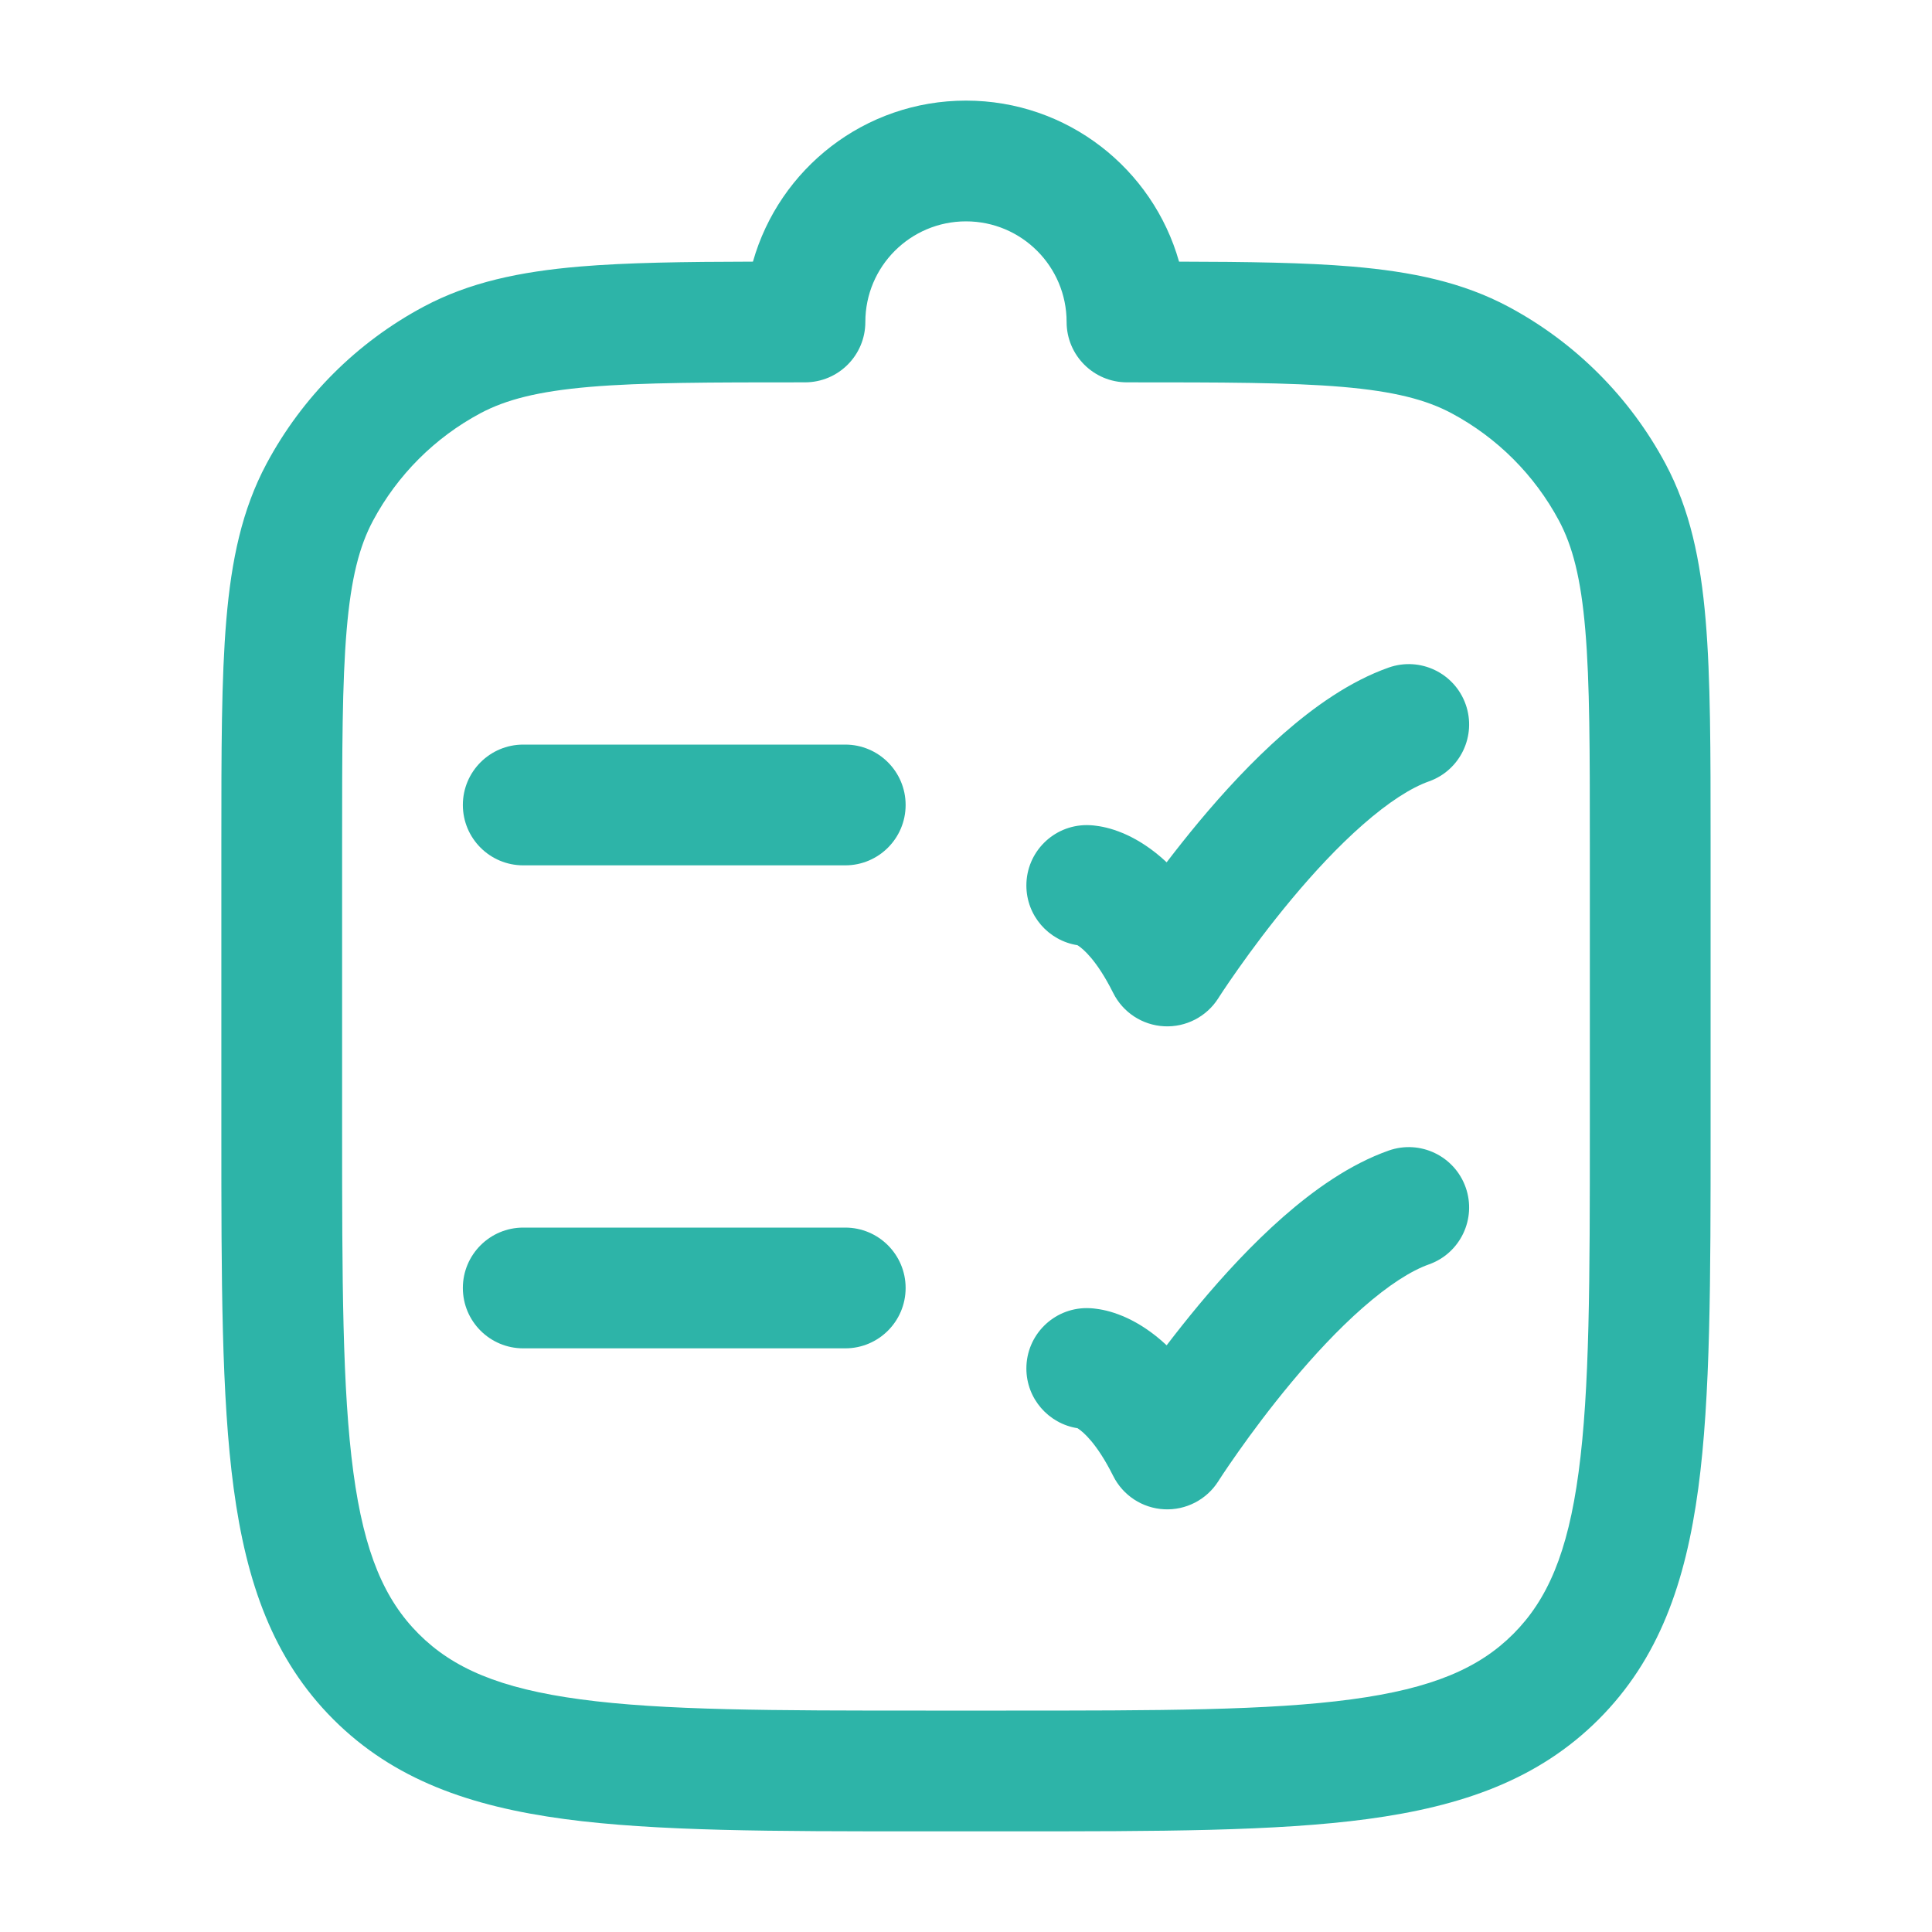 <svg width="40" height="40" viewBox="0 0 40 40" fill="none" xmlns="http://www.w3.org/2000/svg">
<path d="M9.583 16.666C9.583 15.976 10.143 15.416 10.833 15.416L17.5 15.416C18.19 15.416 18.75 15.976 18.75 16.666C18.75 17.357 18.19 17.916 17.5 17.916L10.833 17.916C10.143 17.916 9.583 17.357 9.583 16.666Z" fill="#2DB4A8"/>
<path d="M29.584 16.178C30.234 15.948 30.575 15.233 30.345 14.583C30.114 13.932 29.4 13.591 28.749 13.822C27.945 14.106 27.2 14.639 26.568 15.193C25.924 15.758 25.327 16.409 24.824 17.012C24.581 17.304 24.356 17.589 24.154 17.853C24.007 17.715 23.86 17.599 23.714 17.502C23.449 17.325 23.201 17.219 22.986 17.157C22.88 17.127 22.785 17.108 22.702 17.098C22.661 17.092 22.624 17.088 22.59 17.086C22.573 17.085 22.557 17.084 22.542 17.084L22.52 17.084L22.51 17.083L22.505 17.083L22.502 17.083L22.5 17.083C21.809 17.083 21.25 17.643 21.25 18.333C21.25 18.958 21.708 19.475 22.306 19.569C22.312 19.572 22.319 19.576 22.327 19.582C22.42 19.644 22.706 19.874 23.048 20.559C23.25 20.962 23.652 21.225 24.102 21.248C24.552 21.271 24.98 21.05 25.222 20.67L25.226 20.664L25.245 20.634C25.262 20.607 25.289 20.566 25.325 20.512C25.396 20.405 25.503 20.248 25.638 20.057C25.909 19.672 26.293 19.154 26.744 18.613C27.197 18.07 27.703 17.523 28.217 17.073C28.743 16.611 29.211 16.31 29.584 16.178Z" fill="#2DB4A8"/>
<path d="M9.583 26.666C9.583 25.976 10.143 25.416 10.833 25.416L17.5 25.416C18.19 25.416 18.75 25.976 18.75 26.666C18.75 27.357 18.19 27.916 17.5 27.916L10.833 27.916C10.143 27.916 9.583 27.357 9.583 26.666Z" fill="#2DB4A8"/>
<path d="M29.584 26.178C30.234 25.948 30.575 25.233 30.345 24.583C30.114 23.932 29.4 23.591 28.749 23.822C27.945 24.106 27.2 24.639 26.568 25.193C25.924 25.758 25.327 26.409 24.824 27.012C24.581 27.304 24.356 27.589 24.154 27.853C24.007 27.715 23.86 27.599 23.714 27.502C23.449 27.325 23.201 27.219 22.986 27.157C22.88 27.127 22.785 27.108 22.702 27.098C22.661 27.092 22.624 27.088 22.59 27.086C22.573 27.085 22.557 27.084 22.542 27.084L22.52 27.084L22.51 27.083L22.505 27.083L22.502 27.083L22.542 27.084L22.5 27.083C21.809 27.083 21.25 27.643 21.25 28.333C21.25 28.958 21.708 29.475 22.306 29.569C22.308 29.57 22.311 29.571 22.314 29.573C22.318 29.576 22.322 29.578 22.327 29.582C22.42 29.644 22.706 29.874 23.048 30.559C23.25 30.962 23.652 31.225 24.102 31.248C24.552 31.271 24.98 31.05 25.222 30.67L25.226 30.664L25.245 30.634C25.262 30.607 25.289 30.566 25.325 30.512C25.396 30.405 25.503 30.248 25.638 30.057C25.909 29.672 26.293 29.154 26.744 28.613C27.197 28.07 27.703 27.523 28.217 27.073C28.743 26.611 29.211 26.31 29.584 26.178Z" fill="#2DB4A8"/>
<path fill-rule="evenodd" clip-rule="evenodd" d="M15.589 5.417C16.133 3.493 17.901 2.083 20 2.083C22.098 2.083 23.867 3.493 24.411 5.417C25.837 5.42 27.016 5.436 28 5.519C29.238 5.625 30.283 5.844 31.232 6.351C32.612 7.089 33.743 8.22 34.482 9.601C34.988 10.549 35.208 11.595 35.313 12.832C35.416 14.042 35.416 15.545 35.416 17.442V23.427C35.416 26.49 35.416 28.916 35.161 30.815C34.898 32.769 34.345 34.35 33.098 35.598C31.85 36.845 30.269 37.398 28.315 37.661C26.416 37.916 23.99 37.916 20.927 37.916L19.072 37.916C16.009 37.916 13.583 37.916 11.685 37.661C9.731 37.398 8.149 36.845 6.902 35.598C5.654 34.35 5.101 32.769 4.838 30.815C4.583 28.916 4.583 26.49 4.583 23.427L4.583 17.442C4.583 15.545 4.583 14.042 4.686 12.832C4.791 11.595 5.011 10.549 5.518 9.601C6.256 8.22 7.387 7.089 8.768 6.351C9.716 5.844 10.761 5.625 11.999 5.519C12.983 5.436 14.162 5.42 15.589 5.417ZM20 4.583C18.849 4.583 17.916 5.516 17.916 6.666C17.916 7.357 17.357 7.916 16.666 7.916C14.699 7.916 13.302 7.917 12.211 8.01C11.135 8.102 10.471 8.276 9.946 8.556C9.001 9.061 8.228 9.835 7.723 10.78C7.442 11.304 7.268 11.968 7.177 13.044C7.084 14.136 7.083 15.533 7.083 17.5L7.083 23.333C7.083 26.511 7.086 28.769 7.316 30.482C7.541 32.158 7.964 33.124 8.67 33.83C9.375 34.535 10.341 34.958 12.018 35.183C13.73 35.414 15.988 35.416 19.166 35.416H20.833C24.011 35.416 26.269 35.414 27.982 35.183C29.658 34.958 30.625 34.535 31.33 33.83C32.035 33.124 32.458 32.158 32.683 30.482C32.914 28.769 32.916 26.511 32.916 23.333V17.5C32.916 15.533 32.915 14.136 32.822 13.044C32.731 11.968 32.557 11.304 32.277 10.78C31.772 9.835 30.998 9.061 30.053 8.556C29.529 8.276 28.865 8.102 27.789 8.01C26.697 7.917 25.3 7.916 23.333 7.916C22.643 7.916 22.083 7.357 22.083 6.666C22.083 5.516 21.15 4.583 20 4.583Z" fill="#2DB4A8"/>
</svg>
